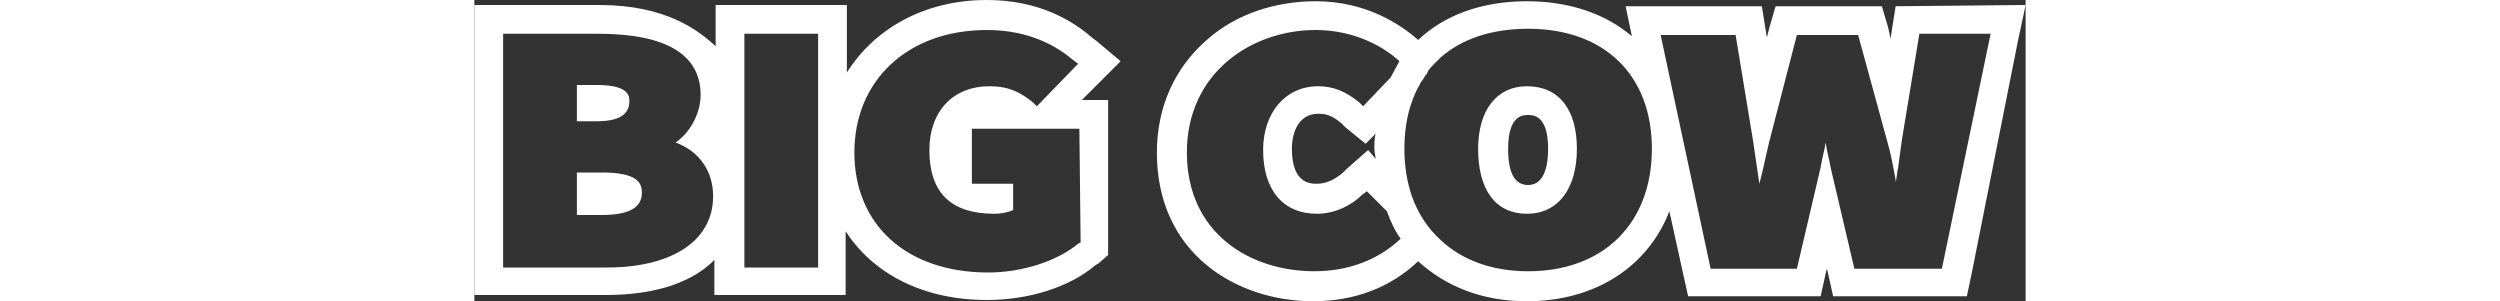 <?xml version="1.0" encoding="UTF-8"?> <svg xmlns="http://www.w3.org/2000/svg" version="1.1" id="Capa_1" x="0" y="0" viewBox="0 0 124.1 24.1" xml:space="preserve" width="200"><rect x="0" y="0" width="124.1" height="24.1" fill="#333333" stroke="none"/><path d="M9.8 9.7H8.2V6.8h1.6c2.6 0 2.6.9 2.6 1.3 0 1.1-.9 1.6-2.6 1.6zm.4 4.1h-2v3.4h2c2.8 0 3.2-1 3.2-1.8s-.4-1.6-3.2-1.6zm39.7-7.1L48.6 8h2.1v12.4l-.8.7-.2.1C47.6 23 44.3 24 41 24c-5.1 0-9.1-2.1-11.3-5.5v5.1H19.2v-2.8c-1.7 1.7-4.5 2.8-8.7 2.8H0V.4h10c5.3 0 7.9 2 9.3 3.3V.4h10.5v5.4C32 2.3 36 0 41 0c4.1 0 6.8 1.6 8.4 3l.4.3 1.9 1.6-1.8 1.8zm-30.8 9c0-2-1.1-3.6-3-4.3 1.3-.9 2-2.5 2-3.8 0-3.2-2.7-4.9-8.2-4.9H2.3v18.7h8.3c5.3 0 8.5-2.2 8.5-5.7zm8.4-13h-5.9v18.7h5.9V2.7zm20.9 7.6h-8.6v4.4h3.3v2.1c-.4.2-1 .3-1.5.3-3.5 0-5.2-1.7-5.2-5.1 0-3.1 1.9-5.1 4.8-5.1 1.6 0 2.5.5 3.5 1.3l.3.3 3.3-3.4-.4-.3c-1.3-1.1-3.5-2.4-6.9-2.4-6.3 0-10.6 4-10.6 9.8s4.2 9.6 10.7 9.6c2.7 0 5.5-.9 7.2-2.3l.2-.1-.1-9.1zm39.8 1.6c0 3.2-1.5 5.2-4 5.2s-3.9-1.9-3.9-5.2c0-3.1 1.5-5 3.9-5 2.6 0 4 1.9 4 5zm-2.3 0c0-2.7-1.2-2.7-1.6-2.7s-1.6 0-1.6 2.7c0 1.9.5 2.9 1.6 2.9 1.4 0 1.6-1.8 1.6-2.9zM124.1.4l-.6 2.8-3.7 18.6-.4 1.9h-10.7l-.4-1.8-.1-.4-.1.4-.4 1.8H97.1l-.4-1.8-1.1-5c-1.7 4.4-5.9 7.2-11.4 7.2-3.6 0-6.5-1.2-8.7-3.2-2.2 2.1-5.1 3.2-8.4 3.2-6 0-12.5-3.7-12.5-11.9 0-3.6 1.4-6.8 4.1-9.1 2.3-2 5.4-3 8.6-3 4.1 0 6.8 1.9 8.1 3l.1.1c2.1-2 5.1-3.1 8.7-3.1 3.4 0 6.3 1 8.4 2.8L92.1.5H103l.3 1.9.1.6.2-.8.5-1.7h8.5l.5 1.7.2.9.1-.7.3-1.9 10.4-.1zM72 11.9c0-.4 0-.8.1-1.2l-.8.8-1.6-1.3-.3-.3c-.8-.7-1.3-.8-1.9-.8-1.5 0-2.1 1.4-2.1 2.8 0 2.8 1.5 2.8 2 2.8.7 0 1.4-.3 2.1-.9l.3-.3 1.7-1.5.6.7c0-.2-.1-.5-.1-.8zm-4.8 9.8c2.7 0 5.1-.9 6.9-2.6-.5-.7-.8-1.4-1.1-2.2l-1.6-1.6-.4.3c-.7.7-2 1.5-3.6 1.5-2.7 0-4.3-1.9-4.3-5.1 0-3 1.8-5.1 4.4-5.1 1.2 0 2.2.4 3.3 1.3l.3.3 2.2-2.3c.2-.4.5-.9.7-1.3l-.1-.1c-1-.9-3.3-2.4-6.6-2.4-5.1 0-10.3 3.4-10.3 9.8 0 6.5 5.1 9.5 10.2 9.5zm27-9.8c0-5.9-3.8-9.6-9.9-9.6-2.9 0-5.3.8-7 2.3l-.6.6c-.2.2-.4.4-.5.7-.2.2-.3.5-.5.7-.1.3-.3.5-.4.8-.6 1.3-.9 2.8-.9 4.5 0 1.4.2 2.6.6 3.8.5 1.4 1.3 2.6 2.3 3.5 1.7 1.6 4.1 2.5 7 2.5 6 0 9.9-3.8 9.9-9.8zm27.1-9.2h-5.7l-1.4 8.5c-.1.7-.2 1.5-.3 2.2-.1.4-.1.8-.2 1.2v-.2c-.2-1.1-.4-2.2-.7-3.2l-2.3-8.4h-4.9l-2.2 8.5c-.3 1.2-.5 2.3-.8 3.4l-.5-3.4-1.4-8.5h-6l4 18.7h6.9l1.9-8.1c.1-.7.3-1.3.4-2 .1.7.3 1.4.4 2l1.9 8.1h7l3.9-18.8z" fill="#fff"></path></svg> 